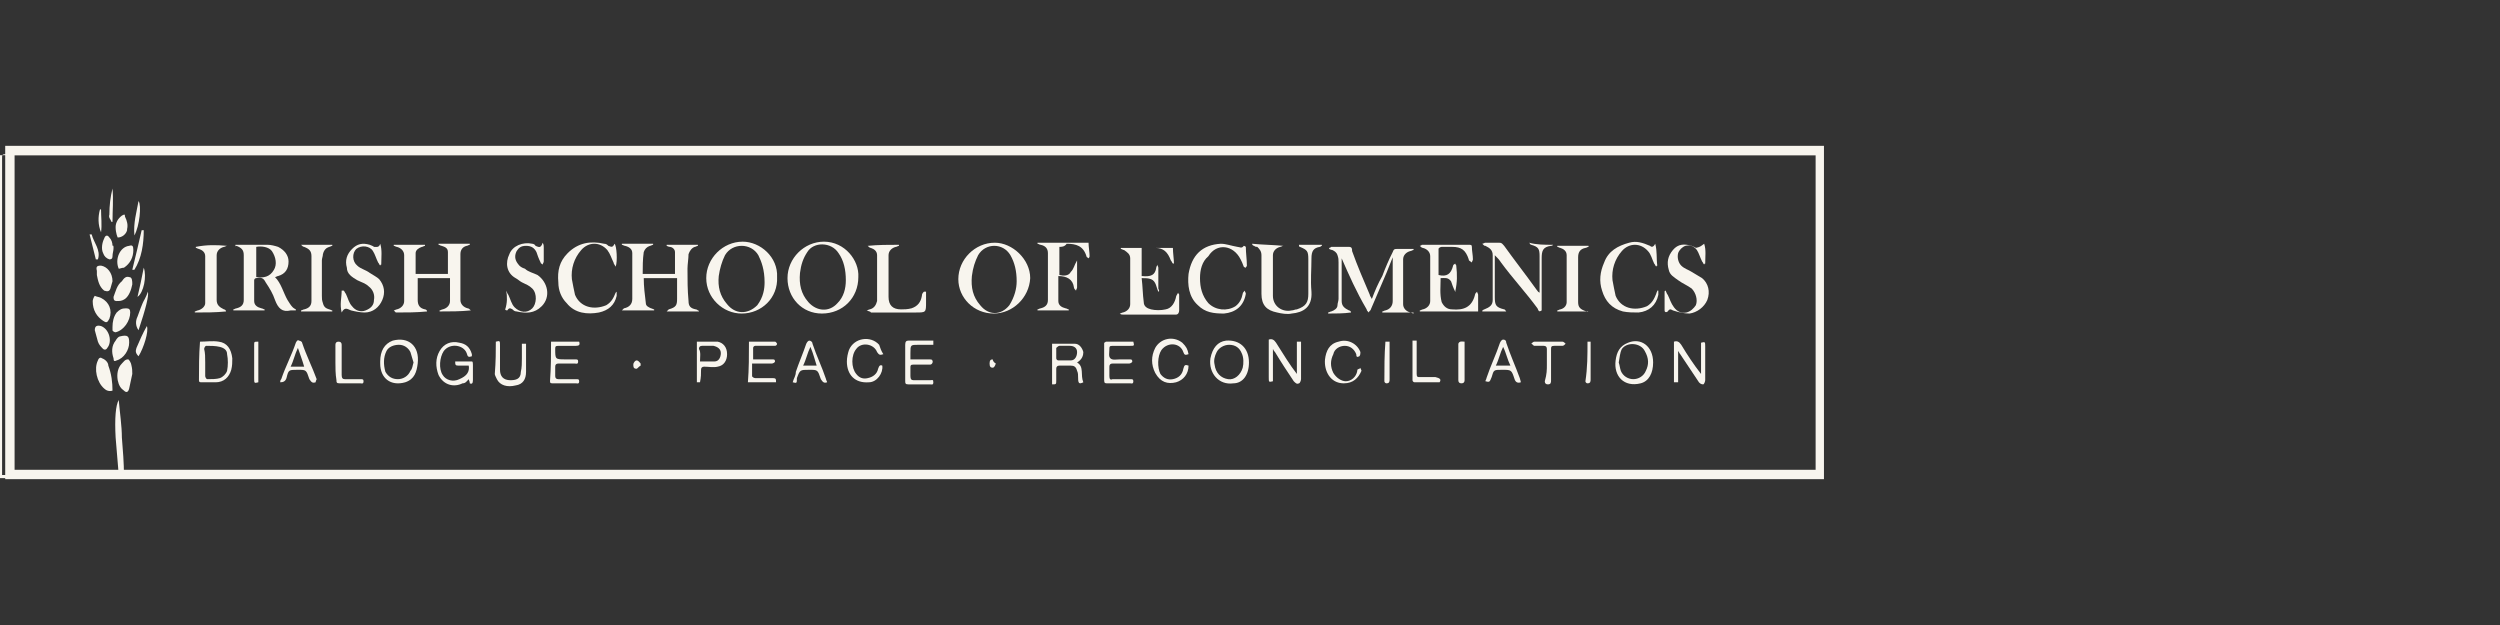 <?xml version="1.0" encoding="utf-8"?>
<!-- Generator: Adobe Illustrator 19.2.1, SVG Export Plug-In . SVG Version: 6.00 Build 0)  -->
<svg version="1.1" id="Layer_1" xmlns="http://www.w3.org/2000/svg" xmlns:xlink="http://www.w3.org/1999/xlink" x="0px" y="0px"
	 viewBox="0 0 240 60" style="enable-background:new 0 0 240 60;" xml:space="preserve">
<rect x="0" y="0" width="240" height="60" fill="#333333" stroke="none"/>
<style type="text/css">
	.st0{fill:#F8F5EE;}
</style>
<g>
	<g>
		<g>
			<path class="st0" d="M0,45.9c0-10.3,0-20.7,0-31c58.2,0,116.5,0,174.7,0c0,10.3,0,20.7,0,31C116.5,45.9,58.2,45.9,0,45.9z
				 M11.9,45.6c54.2,0,108.4,0,162.6,0c0-0.1,0-0.2,0-0.4c0-10,0-20.1,0-30c0-0.3-0.1-0.4-0.3-0.4c-0.1,0-0.1,0-0.2,0
				c-57.6,0-115.3,0-172.9,0c-0.2,0-0.4,0-0.6,0c-0.3,0-0.3,0.1-0.3,0.4c0,10,0,20,0,30c0,0.1,0,0.3,0,0.4c3.8,0,7.5,0,11.2,0
				c-0.1-1.2-0.2-2.4-0.3-3.6c-0.1-1.8,0-3.1,0.3-3.6c0.1,1.2,0.3,2.5,0.3,3.6C11.8,43.2,11.9,44.5,11.9,45.6z"/>
		</g>
		<g>
			<path class="st0" d="M128.8,24.8c0,1.3,0,2.8,0,4.1c0,0.5,0.3,0.7,0.7,0.9c0.1,0,0.2,0.1,0.2,0.2c-0.7,0.1-1.5,0.1-2.2,0.1v-0.1
				c0.1,0,0.2-0.1,0.3-0.1c0.3-0.1,0.6-0.3,0.6-0.6c0-0.2,0.1-0.4,0.1-0.6c0-1.2,0-2.3,0-3.5c0-0.3,0-0.4-0.1-0.7
				c-0.1-0.3-0.3-0.4-0.5-0.5c-0.1,0-0.3-0.1-0.3-0.1v-0.1c0.1,0,0.2-0.1,0.2-0.1c0.5,0,1.1,0,1.7,0c0.3,0,0.3,0.2,0.3,0.4
				c0.5,1.4,1.1,2.8,1.7,4.2c0,0.1,0.1,0.2,0.2,0.4c0.3-0.8,0.6-1.5,1-2.2c0.3-0.8,0.6-1.5,1-2.3c0.1-0.3,0.2-0.3,0.4-0.3
				c0.4,0,0.9,0,1.3,0c0.1,0,0.2,0,0.3,0v0.1c-0.1,0-0.2,0.1-0.3,0.1c-0.4,0.1-0.7,0.4-0.7,0.8c0,1.4,0,2.9,0,4.3
				c0,0.4,0.3,0.7,0.7,0.8c0.1,0,0.2,0.1,0.3,0.1V30c-1,0-2,0-3,0v-0.1c0.1,0,0.2-0.1,0.3-0.1c0.4-0.1,0.7-0.4,0.7-0.9
				c0-1.4,0-2.8,0-4.2c-0.2,0.5-0.4,1-0.6,1.5c-0.5,1.2-1,2.3-1.5,3.5c0,0.1-0.2,0.2-0.2,0.3c-0.1-0.1-0.2-0.2-0.2-0.3
				C130.2,28,129.5,26.4,128.8,24.8L128.8,24.8z"/>
		</g>
		<g>
			<path class="st0" d="M37.8,29.8c0.1,0,0.2-0.1,0.3-0.1c0.4-0.1,0.7-0.4,0.7-0.8c0-1.5,0-2.9,0-4.4c0-0.4-0.3-0.7-0.7-0.8
				c-0.1,0-0.2-0.1-0.3-0.1v-0.1c1,0,2,0,3,0v0.1c-0.1,0-0.2,0.1-0.3,0.1c-0.3,0.1-0.6,0.3-0.6,0.6c0,0.7,0,1.3,0,2c1,0,2,0,3.1,0
				c0-0.7,0-1.4,0-2.1c0-0.4-0.3-0.5-0.6-0.6c-0.1,0-0.2-0.1-0.3-0.1v-0.1c1,0,2,0,3,0v0.1c-0.1,0-0.2,0.1-0.3,0.1
				c-0.4,0.1-0.6,0.4-0.6,0.8c0,1.5,0,2.9,0,4.4c0,0.4,0.3,0.7,0.7,0.8c0.1,0,0.2,0.1,0.3,0.2c-1,0.1-2,0.1-3,0.1v-0.1
				c0.1,0,0.2-0.1,0.3-0.1c0.4-0.1,0.7-0.4,0.7-0.8c0-0.7,0-1.4,0-2.2c-1,0-2,0-3.1,0c0,0.1,0,0.2,0,0.3c0,0.6,0,1.2,0,1.8
				c0,0.5,0.2,0.8,0.7,0.9c0.1,0,0.2,0.1,0.2,0.2c-1,0.1-2,0.1-3,0.1C37.9,29.9,37.8,29.8,37.8,29.8z"/>
		</g>
		<g>
			<path class="st0" d="M67.1,29.9c-1,0-2,0-3.1,0c0.1-0.1,0.2-0.2,0.2-0.2c0.7-0.2,0.8-0.4,0.8-1c0-0.6,0-1.3,0-2c-1,0-2.1,0-3.2,0
				c0,0.8,0.1,1.6,0.2,2.4c0,0.3,0.3,0.4,0.5,0.5c0.1,0,0.2,0.1,0.3,0.1v0.1c-1,0-2,0-3.1,0c0.1-0.1,0.2-0.2,0.2-0.2
				c0.5-0.1,0.8-0.4,0.8-0.9c0-1.5,0-2.9,0-4.4c0-0.4-0.3-0.6-0.7-0.7c-0.1,0-0.2-0.1-0.3-0.1v-0.1c1,0,2,0,3,0v0.1
				c-0.1,0-0.2,0.1-0.3,0.1c-0.3,0.1-0.5,0.3-0.6,0.6c-0.1,0.7-0.1,1.4-0.1,2.1c1.1,0,2.1,0,3.1,0c0-0.7,0-1.4,0-2.1
				c0-0.3-0.3-0.5-0.5-0.5c-0.1,0-0.3-0.1-0.3-0.1v-0.1c1,0,2,0,3,0v0.1c-0.1,0-0.2,0.1-0.3,0.1c-0.3,0.1-0.5,0.4-0.6,0.7
				c0,0.4-0.1,1-0.1,1.4c0,1.1,0,2,0.1,3.1c0,0.5,0.2,0.7,0.7,0.8c0.1,0,0.2,0.1,0.2,0.1C67.1,29.8,67.1,29.9,67.1,29.9z"/>
		</g>
		<g>
			<path class="st0" d="M22.6,23.5c0.1,0,0.2,0,0.3,0c1,0,1.9,0,2.8,0c0.3,0,0.7,0.1,1,0.2c0.6,0.3,1,0.8,1,1.4c0,0.7-0.3,1.2-1,1.4
				c-0.1,0-0.2,0.1-0.3,0.1c0.6,0.6,0.8,1.5,1.2,2.2c0.2,0.3,0.3,0.5,0.5,0.7c0.1,0.1,0.3,0.2,0.3,0.2v0.1c-0.2,0-0.3,0-0.5,0
				c-0.8,0.2-1.2-0.2-1.5-1c-0.2-0.6-0.5-1.1-0.9-1.7c-0.2-0.4-0.4-0.5-0.9-0.4c-0.1,0-0.2,0.1-0.2,0.2c0,0.6,0,1.3,0,2
				c0,0.4,0.3,0.6,0.7,0.7c0.1,0,0.2,0.1,0.3,0.1v0.1c-1,0-2,0-3,0v-0.1c0.1,0,0.2-0.1,0.3-0.1c0.4-0.1,0.7-0.3,0.7-0.8
				c0-1.4,0-2.9,0-4.3c0-0.5-0.2-0.7-0.7-0.9C22.6,23.7,22.6,23.6,22.6,23.5C22.6,23.6,22.6,23.5,22.6,23.5z M24.6,26.6
				c0.7,0.1,1.3,0,1.7-0.7c0.3-0.5,0.2-1.2-0.2-1.8c-0.3-0.4-1-0.5-1.5-0.4c0,0.9,0,1.8,0,2.7C24.6,26.5,24.6,26.5,24.6,26.6z"/>
		</g>
		<g>
			<path class="st0" d="M78.9,30.1c-1.9,0-3.3-1.5-3.3-3.4c0-1.9,1.6-3.5,3.5-3.5c2,0,3.4,1.8,3.3,3.4
				C82.4,28.6,80.9,30.1,78.9,30.1z M81.2,26.9c0-1-0.2-1.9-0.7-2.6c-0.7-1.1-2.4-1.1-3-0.1c-0.4,0.6-0.6,1.2-0.7,2
				c-0.1,1.1,0.1,2,0.8,2.8c0.8,0.9,2,1,2.8,0.1C81,28.5,81.2,27.7,81.2,26.9z"/>
		</g>
		<g>
			<path class="st0" d="M71.2,30.1c-1.8,0-3.4-1.5-3.4-3.4c0-1.9,1.6-3.5,3.5-3.5c1.7,0,3.4,1.5,3.3,3.4
				C74.7,28.6,73.1,30.1,71.2,30.1z M73.4,27.1c0-1.2-0.3-2-0.6-2.6c-0.7-1.2-2.5-1.2-3.2,0c-0.3,0.6-0.5,1.3-0.6,2
				c-0.1,1,0.1,1.9,0.8,2.7c0.8,1,2,1,2.9,0.1C73.3,28.5,73.4,27.7,73.4,27.1z"/>
		</g>
		<g>
			<path class="st0" d="M95.4,30.1c-1.9,0-3.4-1.5-3.4-3.3c0-1.9,1.6-3.5,3.5-3.5c1.7,0,3.4,1.6,3.4,3.4
				C98.8,28.6,97.2,30.1,95.4,30.1z M97.6,27c0-1-0.2-1.8-0.6-2.5c-0.7-1.2-2.4-1.2-3.1,0c-0.3,0.6-0.5,1.2-0.6,2
				c-0.1,1.1,0.1,2,0.8,2.8c0.8,1,2,1,2.8,0C97.4,28.5,97.6,27.7,97.6,27z"/>
		</g>
		<g>
			<path class="st0" d="M111.2,28c-0.2-0.4-0.2-1-0.7-1.2c-0.3-0.1-0.5-0.1-0.9-0.1c0.1,0.8,0.1,1.6,0.2,2.3c0,0.4,0.3,0.6,0.7,0.7
				c0.4,0.1,1,0.1,1.4,0c0.6-0.1,0.9-0.7,1-1.2c0-0.1,0.1-0.2,0.2-0.4c0,0.1,0.1,0.1,0.1,0.2c0,0.5,0,1,0,1.5c0,0.2-0.1,0.4-0.3,0.4
				c-1.7,0-3.4,0-5.1,0c-0.1,0-0.2,0-0.3-0.1c0.1,0,0.2-0.1,0.3-0.1c0.4-0.1,0.7-0.4,0.7-0.8c0-1.5,0-3,0-4.4c0-0.4-0.3-0.6-0.6-0.8
				c-0.1,0-0.2-0.1-0.3-0.1v-0.1c1.7,0,3.3,0,5,0c0,0.5,0.1,1.1,0.1,1.5h-0.1c-0.1-0.1-0.1-0.2-0.2-0.3c-0.3-0.8-0.7-1.2-1.5-1.2
				c-0.4,0-0.9,0-1.3,0c0,0.9,0,1.8,0,2.7c0.9,0.1,1.3-0.1,1.4-0.8c0-0.1,0.1-0.2,0.1-0.3c0,0.1,0.1,0.2,0.1,0.3c0,0.7,0,1.3,0,2
				C111.3,27.9,111.3,28,111.2,28C111.2,27.9,111.2,27.9,111.2,28z"/>
		</g>
		<g>
			<path class="st0" d="M139.7,28c-0.2-0.4-0.3-0.7-0.4-1c-0.3-0.4-0.6-0.3-1-0.3c0,0.8-0.1,1.5,0.1,2.3c0.2,0.4,0.5,0.7,1,0.7
				c1.1,0.1,1.9-0.2,2.2-1.4c0-0.1,0.1-0.2,0.2-0.3c0,0.1,0.1,0.2,0.1,0.3c0,0.5,0,1.1,0,1.6c-1.9,0-3.8,0-5.6,0v-0.1
				c0.1,0,0.2-0.1,0.3-0.1c0.4-0.1,0.7-0.4,0.7-0.8c0-1.4,0-2.9,0-4.3c0-0.4-0.3-0.7-0.7-0.8c-0.1,0-0.2-0.1-0.3-0.2
				c0.1,0,0.2-0.1,0.2-0.1c1.5,0,3.1,0,4.5,0c0.2,0,0.3,0,0.3,0.2c0,0.4,0.1,0.8,0.1,1.2c0,0.1-0.1,0.2-0.1,0.3
				C141,25,141,25,141,24.9c-0.3-0.9-0.7-1.2-1.6-1.2c-0.3,0-0.6,0-1,0c-0.1,0-0.3,0.1-0.3,0.2c0,0.8,0,1.7,0,2.5
				c0.8,0.2,1.2-0.1,1.4-0.9c0-0.1,0.1-0.1,0.2-0.2c0,0.1,0.1,0.1,0.1,0.2C139.9,26.4,139.9,27.1,139.7,28
				C139.8,27.9,139.7,27.9,139.7,28z"/>
		</g>
		<g>
			<path class="st0" d="M149.1,23.5c-0.1,0.1-0.1,0.1-0.2,0.1c-0.8,0.1-0.9,0.5-0.9,1.2c0,1.5,0,3.1,0,4.6c0,0.1,0,0.3,0,0.4
				c-0.3,0.2-0.3,0-0.4-0.2c-1.1-1.5-2.4-2.9-3.5-4.4c-0.2-0.3-0.3-0.4-0.6-0.7c0,0.6,0,1.1,0,1.6c0,0.8,0,1.6,0,2.4s0.1,1,0.9,1.2
				c0.1,0,0.1,0.1,0.2,0.2c-0.8,0-1.6,0-2.3,0c0,0,0,0,0-0.1c0.1,0,0.1-0.1,0.2-0.1c0.5-0.2,0.8-0.4,0.8-0.9c0-1.4,0-2.8,0-4.3
				c0-0.5-0.3-0.7-0.7-0.9c-0.1,0-0.1,0-0.2-0.1c0,0,0,0-0.1-0.1c0.1,0,0.2-0.1,0.3-0.1c0.4,0,0.9,0,1.3,0c0.3,0,0.3,0.1,0.5,0.3
				c1,1.4,2.1,2.8,3.1,4.2c0.1,0.1,0.1,0.2,0.3,0.3c0-0.4,0-0.8,0-1.2c0-0.8,0-1.5,0-2.3c0-0.7-0.1-0.9-0.8-1.1
				c-0.1,0-0.1-0.1-0.2-0.2C147.5,23.5,148.3,23.5,149.1,23.5z"/>
		</g>
		<g>
			<path class="st0" d="M101.7,23.7c0,0.9,0,1.8,0,2.7c0.4,0.1,0.9,0.1,1.1-0.3c0.3-0.3,0.3-0.6,0.6-1.1c0,0.2,0,0.3,0,0.4
				c0,0.7,0,1.5,0,2.2c0,0.1-0.1,0.2-0.1,0.3c-0.1-0.1-0.2-0.2-0.2-0.3c-0.1-0.8-0.7-1.1-1.5-1.1c0,0.8,0,1.6,0,2.4
				c0,0.4,0.3,0.6,0.7,0.7c0.1,0,0.2,0.1,0.3,0.1v0.1c-1,0-2,0-3,0v-0.1c0.1,0,0.2-0.1,0.3-0.1c0.4-0.1,0.7-0.3,0.7-0.8
				c0-0.9,0-1.8,0-2.8c0-0.5,0-1.2,0-1.7c0-0.4-0.2-0.7-0.7-0.8c-0.1,0-0.2-0.1-0.3-0.1v-0.1c1.6,0,3.2,0,4.9,0
				c0,0.4,0.1,0.9,0.1,1.3c0,0.1-0.1,0.2-0.1,0.2c-0.1-0.1-0.2-0.1-0.2-0.2c-0.3-1-1-1.2-1.9-1.2C102.2,23.7,101.9,23.7,101.7,23.7z
				"/>
		</g>
		<g>
			<path class="st0" d="M48.6,27.9c0.1,0.2,0.1,0.3,0.2,0.4c0.2,0.4,0.3,0.9,0.6,1.2c0.5,0.5,1.2,0.6,1.7,0.1c0.4-0.4,0.5-1.4,0-1.9
				c-0.3-0.3-0.6-0.4-1-0.6c-0.2-0.1-0.4-0.3-0.6-0.4c-0.9-0.5-1-1.5-0.6-2.3c0.3-0.8,1.3-1.2,2.2-1c0.1,0,0.3,0.1,0.3,0.2
				c0.3,0.1,0.5,0.3,0.7-0.3c0.1,0.2,0.1,0.3,0.1,0.4c0,0.4,0,1,0,1.4c0,0.1-0.1,0.2-0.1,0.3c-0.1-0.1-0.2-0.1-0.2-0.2
				c-0.2-0.4-0.3-0.7-0.4-1c-0.2-0.4-0.5-0.6-1-0.6s-0.7,0.2-0.9,0.5c-0.2,0.4-0.2,0.8,0.1,1.2c0.2,0.3,0.4,0.4,0.7,0.5
				c0.3,0.3,0.8,0.4,1.2,0.6c1,0.7,1.3,2.1,0.4,3c-0.7,0.7-1.5,0.7-2.4,0.5c-0.2,0-0.3-0.1-0.4-0.2c-0.2-0.1-0.3-0.2-0.5,0.1
				c0,0-0.2,0-0.2-0.1C48.7,29.1,48.7,28.5,48.6,27.9C48.5,28,48.5,28,48.6,27.9z"/>
		</g>
		<g>
			<path class="st0" d="M163.6,23.4c0.2,0.6,0.1,1.2,0.1,1.9c0,0-0.1,0-0.1,0.1c-0.1-0.1-0.1-0.2-0.2-0.3c-0.2-0.4-0.3-0.8-0.5-1.1
				c-0.3-0.4-0.7-0.5-1.1-0.4c-0.3,0.1-0.6,0.4-0.7,0.7c-0.1,0.4,0,0.9,0.3,1.2c0.3,0.3,0.7,0.4,1,0.6c0.3,0.2,0.7,0.4,1,0.6
				c0.6,0.5,0.8,1.3,0.5,2.1c-0.3,0.7-1,1.2-1.7,1.3c-0.5,0-1-0.1-1.6-0.3c-0.2-0.1-0.3-0.2-0.5,0.1c-0.1,0.1-0.3,0.1-0.3-0.1
				c0-0.6,0-1.2,0-1.8c0,0,0-0.1,0.1-0.1c0.1,0.2,0.1,0.3,0.2,0.4c0.2,0.4,0.3,0.8,0.6,1.2c0.3,0.4,0.7,0.6,1.2,0.5
				c0.4-0.1,0.7-0.4,0.9-0.7c0.2-0.5,0-1.2-0.4-1.6c-0.4-0.3-0.9-0.5-1.3-0.8c-0.4-0.3-0.8-0.5-0.9-1c-0.2-0.7-0.1-1.3,0.4-1.9
				s1.1-0.6,1.8-0.4c0.2,0.1,0.3,0.1,0.4,0.2C163.2,23.7,163.2,23.7,163.6,23.4z"/>
		</g>
		<g>
			<path class="st0" d="M123.2,23.6c-0.1,0-0.2,0.1-0.3,0.1c-0.4,0.1-0.7,0.4-0.7,0.8c0,1.3,0,2.6,0,3.9c0,1,0.9,1.6,1.8,1.4
				c0.2,0,0.3-0.1,0.5-0.1c0.9-0.3,1.1-0.7,1.1-1.5c0-1.1,0-2.2,0-3.3c0-0.8-0.1-0.9-0.8-1.2c-0.1,0-0.1-0.1-0.1-0.2
				c0.7,0,1.5,0,2.2,0c0,0,0,0,0,0.1c-0.1,0-0.1,0.1-0.2,0.1c-0.6,0.1-0.8,0.4-0.8,1.1c0,1.1-0.1,2.1,0,3.2c0.1,1.5-0.8,2-1.9,2.1
				c-0.4,0.1-1,0-1.4-0.1c-1-0.2-1.5-0.7-1.5-1.8c0-1.2,0-2.5,0-3.7c0-0.4-0.2-0.6-0.4-0.8c-0.1,0-0.2,0-0.3-0.1
				c-0.1,0-0.2-0.1-0.2-0.2C121.2,23.5,122.1,23.5,123.2,23.6C123.2,23.5,123.2,23.6,123.2,23.6z"/>
		</g>
		<g>
			<path class="st0" d="M36.5,23.4c0.2,0.6,0.1,1.3,0.1,2c0,0-0.1,0-0.1,0.1c-0.1-0.1-0.1-0.2-0.2-0.3c-0.2-0.4-0.3-0.8-0.5-1.1
				c-0.3-0.5-1.1-0.6-1.6-0.2c-0.4,0.4-0.4,1.2,0.1,1.6c0.3,0.3,0.8,0.4,1.2,0.7c0.3,0.2,0.7,0.4,0.9,0.6c0.5,0.6,0.6,1.3,0.3,2
				c-0.3,0.7-0.9,1.2-1.7,1.2c-0.4,0-0.9-0.1-1.3-0.2c-0.3-0.1-0.6-0.4-0.9,0.2c-0.2-0.8,0-1.4,0-2.1H33c0.1,0.1,0.1,0.2,0.2,0.3
				c0.2,0.4,0.3,0.9,0.6,1.2c0.3,0.4,0.8,0.6,1.3,0.4c0.5-0.2,0.8-0.5,0.8-1c0.1-0.5-0.1-1-0.5-1.3c-0.3-0.3-0.7-0.4-1.1-0.6
				c-0.5-0.3-1-0.6-1-1.2c-0.2-0.7,0-1.3,0.5-1.8s1-0.6,1.7-0.4c0.2,0.1,0.3,0.1,0.4,0.2C36.1,23.7,36.4,23.8,36.5,23.4z"/>
		</g>
		<g>
			<path class="st0" d="M115.2,26.7c0,0.9,0.2,1.7,0.8,2.4c0.7,0.7,1.8,0.8,2.6,0.3c0.4-0.3,0.6-0.7,0.7-1.2c0-0.1,0.1-0.2,0.2-0.3
				c0,0.1,0.1,0.2,0.1,0.3c-0.2,1.2-1,1.8-2.1,1.9c-1,0-1.8-0.1-2.5-0.8c-0.9-0.8-1-2-0.9-3c0.3-1.8,1.3-2.8,3.1-2.9
				c0.5,0,1,0.2,1.6,0.3c0.2,0,0.4,0.2,0.6-0.1c0.1,0,0.2,0.1,0.2,0.1c0,0.6,0.1,1.2,0.1,1.8c0,0.1-0.1,0.1-0.1,0.2
				c-0.1,0-0.2-0.1-0.2-0.1c-0.1-0.3-0.2-0.5-0.3-0.7c-0.7-1.4-2.3-1.6-3.1-0.3C115.4,25.1,115.2,25.9,115.2,26.7z"/>
		</g>
		<g>
			<path class="st0" d="M59.2,28c0,0.2,0,0.3,0,0.4c-0.2,0.9-0.8,1.4-1.7,1.6c-1.1,0.2-2.3,0.1-3.1-0.9c-0.5-0.5-0.8-1.2-0.8-2
				c-0.1-1.1,0.1-2,0.9-2.8c1-1,2.2-1.2,3.5-0.9c0.2,0,0.3,0.1,0.4,0.2c0.3,0.1,0.4,0.2,0.6-0.2c0.2,0.2,0.3,1.7,0.1,2.2
				c-0.1-0.2-0.2-0.3-0.2-0.4c-0.2-0.4-0.3-0.8-0.6-1.2c-0.7-0.8-1.8-0.8-2.5,0c-0.7,0.8-1,1.8-0.9,2.8c0.1,0.5,0.2,1.1,0.3,1.5
				c0.5,1.2,1.8,1.5,3,1c0.5-0.3,0.7-0.7,0.9-1.2C59.1,28.1,59.2,28,59.2,28C59.1,28,59.2,28,59.2,28z"/>
		</g>
		<g>
			<path class="st0" d="M158.9,23.4c0.2,0.7,0.1,1.4,0.2,2.1c0,0-0.1,0-0.1,0.1c-0.1-0.1-0.1-0.2-0.2-0.3c-0.2-0.4-0.3-0.9-0.6-1.2
				c-0.7-0.8-1.8-0.8-2.5,0c-0.7,0.8-1,1.8-0.9,2.8c0.1,0.5,0.2,1.1,0.3,1.5c0.5,1.2,1.8,1.5,3,1c0.5-0.3,0.7-0.7,0.9-1.2
				c0-0.1,0.1-0.2,0.1-0.3h0.1c0,0.2,0,0.3,0,0.4c-0.2,1-0.9,1.6-1.9,1.7c-0.5,0-1,0-1.5-0.1c-1.1-0.3-1.7-1-2-2
				c-0.3-0.9-0.2-1.8,0.2-2.7c0.4-1.1,1.3-1.6,2.4-1.9c0.7-0.2,1.3,0,2,0.3C158.5,23.7,158.7,23.8,158.9,23.4z"/>
		</g>
		<g>
			<path class="st0" d="M83.2,29.8c0.1,0,0.2-0.1,0.3-0.1c0.4-0.1,0.6-0.4,0.7-0.8c0-1.5,0-3,0-4.4c0-0.4-0.3-0.6-0.6-0.7
				c-0.1,0-0.2-0.1-0.3-0.2c1-0.1,2-0.1,3-0.1v0.1c-0.1,0-0.2,0.1-0.3,0.1c-0.4,0.1-0.7,0.4-0.7,0.8c0,1.3,0,2.7,0,4
				c0,0.8,0.4,1.2,1.2,1.2c0.3,0,0.6,0,1-0.1c0.6-0.2,0.9-0.6,1-1.2c0-0.2,0.1-0.3,0.2-0.4c0.1,0,0.1,0,0.2,0c0,0.4,0,0.6,0,1
				c0,1,0,1-1,1c-1.4,0-2.8,0-4.3,0C83.6,29.9,83.4,29.9,83.2,29.8C83.2,29.9,83.2,29.8,83.2,29.8z"/>
		</g>
		<g>
			<path class="st0" d="M21.8,23.6c-0.1,0-0.2,0.1-0.3,0.1c-0.4,0.1-0.7,0.4-0.7,0.8c0,1.4,0,2.9,0,4.3c0,0.5,0.3,0.7,0.7,0.9
				c0.1,0,0.2,0.1,0.2,0.2c-1,0.1-2,0.1-3,0.1v-0.1c0.1,0,0.2-0.1,0.3-0.1c0.4-0.1,0.7-0.4,0.7-0.7c0-1.5,0-3,0-4.5
				c0-0.4-0.3-0.6-0.6-0.7c-0.1,0-0.2-0.1-0.3-0.1v-0.1C19.8,23.5,20.7,23.5,21.8,23.6C21.8,23.5,21.8,23.6,21.8,23.6z"/>
		</g>
		<g>
			<path class="st0" d="M152.5,29.9c-1,0-2,0-3,0v-0.1c0.1,0,0.2-0.1,0.3-0.1c0.4-0.1,0.6-0.4,0.6-0.7c0-1.5,0-3,0-4.5
				c0-0.4-0.3-0.6-0.6-0.7c-0.1,0-0.2-0.1-0.3-0.1v-0.1c1,0,2,0,3,0v0.1c-0.1,0-0.2,0.1-0.3,0.1c-0.5,0.1-0.7,0.4-0.7,0.9
				c0,1.4,0,2.8,0,4.3c0,0.5,0.2,0.7,0.8,0.9C152.4,29.8,152.4,29.9,152.5,29.9C152.6,29.8,152.5,29.9,152.5,29.9z"/>
		</g>
		<g>
			<path class="st0" d="M28.9,23.5c1,0,2,0,3,0v0.1c-0.1,0-0.2,0.1-0.3,0.1c-0.3,0.1-0.5,0.3-0.6,0.7c0,0.2-0.1,0.4-0.1,0.6
				c0,1.2,0,2.3,0,3.4c0,0.3,0,0.4,0.1,0.7c0.1,0.4,0.3,0.5,0.6,0.6c0.1,0,0.2,0.1,0.3,0.1v0.1c-1,0-2,0-3,0v-0.1
				c0.1,0,0.2-0.1,0.3-0.1c0.4-0.1,0.7-0.3,0.7-0.8c0-1.4,0-2.9,0-4.3c0-0.5-0.2-0.7-0.7-0.9C29.1,23.7,29,23.6,28.9,23.5
				C28.9,23.6,28.9,23.5,28.9,23.5z"/>
		</g>
		<g>
			<path class="st0" d="M124.5,35.9c0-1,0-2,0-3.1c0.2,0,0.3,0,0.4,0c0,0.1,0,0.3,0,0.4c0,1.1,0,2.1,0,3.2c0,0.1-0.1,0.4-0.2,0.4
				c-0.2,0.1-0.3,0-0.5-0.2c-0.6-0.9-1.2-1.8-1.8-2.8c-0.1-0.1-0.1-0.1-0.2-0.3c0,1.1,0,2.1,0,3.1c-0.4,0.1-0.4,0.1-0.4-0.4
				c0-1.1,0-2.1,0-3.2c0-0.1,0-0.2,0-0.4c0.3-0.1,0.5,0,0.7,0.3C123.2,34,123.8,35,124.5,35.9L124.5,35.9z"/>
		</g>
		<g>
			<path class="st0" d="M161.1,36.7c-0.2,0-0.3,0-0.4,0c0-1.3,0-2.6,0-3.9c0.3-0.1,0.5,0,0.7,0.3c0.6,1,1.2,1.9,1.9,2.8c0-1,0-2,0-3
				c0.4-0.1,0.4-0.1,0.4,0.4c0,1.1,0,2.1,0,3.2c0,0.1-0.1,0.4-0.2,0.4c-0.2,0-0.3-0.1-0.4-0.2c-0.6-0.9-1.2-1.8-1.8-2.7
				c-0.1-0.1-0.1-0.2-0.2-0.3C161.1,34.7,161.1,35.7,161.1,36.7z"/>
		</g>
		<g>
			<path class="st0" d="M45,35.1c-0.3,0-0.6,0-1,0c-0.3,0-0.3-0.1-0.3-0.4c0.5,0,1,0,1.6,0c0.1,0,0.1,0.2,0.1,0.3c0,0.5,0,1.1,0,1.5
				c0,0.3-0.1,0.4-0.3,0.3c0-0.2-0.1-0.3-0.1-0.4c-0.2,0.2-0.3,0.4-0.6,0.4c-0.8,0.4-1.8,0.2-2.3-0.8c-0.3-0.8-0.3-1.6,0.1-2.3
				c0.4-0.7,1.1-1,1.9-0.8c0.6,0.1,1,0.4,1.2,1.1c0,0.1,0,0.1,0,0.2c-0.3,0.1-0.4,0.1-0.5-0.3c-0.3-0.8-1.6-1-2.2-0.2
				c-0.4,0.6-0.5,1.7-0.1,2.3c0.3,0.5,1,0.7,1.6,0.4C44.8,36.1,45.1,35.7,45,35.1z"/>
		</g>
		<g>
			<path class="st0" d="M103.4,34.8c0.7,0.4,0.3,1.2,0.6,1.9c-0.4,0.2-0.5,0.1-0.5-0.4c0-0.3,0-0.5-0.1-0.7
				c-0.1-0.4-0.3-0.5-0.6-0.5c-0.3,0-0.7,0-1.1,0c-0.2,0-0.3,0.1-0.3,0.3c0,0.4,0,0.7,0,1.1s0,0.4-0.4,0.4c0-1.3,0-2.6,0-3.9
				c0.7,0,1.5,0,2.2,0c0.4,0,0.7,0.4,0.8,0.8C104,34.1,103.9,34.5,103.4,34.8z M102.3,33.2c-0.2,0-0.4,0-0.6,0
				c-0.1,0-0.3,0.2-0.3,0.2c0,0.4,0,0.6,0,1c0,0.1,0.1,0.2,0.2,0.2c0.4,0,0.9,0,1.2,0c0.4,0,0.6-0.4,0.6-0.8c0-0.4-0.3-0.6-0.7-0.6
				C102.6,33.2,102.5,33.2,102.3,33.2z"/>
		</g>
		<g>
			<path class="st0" d="M19.2,32.8c0.6,0,1.2-0.1,1.8,0c0.8,0.1,1.2,0.7,1.3,1.6c0,0.4,0,0.7-0.1,1.1c-0.2,0.7-0.7,1.2-1.5,1.2
				c-0.4,0-0.9,0-1.3,0c-0.2,0-0.3,0-0.3-0.2C19.1,35.3,19.1,34.1,19.2,32.8C19.1,32.8,19.1,32.8,19.2,32.8z M19.7,34.8
				c0,0.4,0,0.9,0,1.3c0,0.1,0.1,0.3,0.2,0.3c0.4,0,0.9,0,1.2-0.1s0.6-0.4,0.7-0.7c0.1-0.5,0.1-1.1,0-1.6c0-0.4-0.3-0.6-0.7-0.7
				c-0.4-0.1-0.9-0.1-1.3-0.1c-0.1,0-0.2,0.2-0.2,0.3C19.7,33.9,19.7,34.3,19.7,34.8z"/>
		</g>
		<g>
			<path class="st0" d="M119.9,34.8c0,1.2-0.6,2-1.5,2c-1.4,0.2-2.4-1-2.2-2.4c0.2-1,0.7-1.6,1.5-1.7
				C119,32.6,119.9,33.4,119.9,34.8z M118,33.1c-0.5,0-1,0.3-1.2,0.7c-0.2,0.4-0.3,0.8-0.2,1.2c0.1,0.8,0.6,1.3,1.3,1.4
				c0.6,0.1,1.2-0.4,1.4-1.1c0.1-0.4,0.1-1-0.1-1.4C119,33.4,118.6,33.1,118,33.1z"/>
		</g>
		<g>
			<path class="st0" d="M36.5,34.7c0-1,0.4-1.7,1.2-2c1.5-0.4,2.6,0.5,2.4,2.2c-0.1,0.8-0.3,1.5-1.2,1.8c-1.4,0.4-2.4-0.4-2.4-1.8
				C36.5,34.9,36.5,34.8,36.5,34.7z M39.7,34.8c-0.1-0.4-0.2-0.6-0.3-1c-0.2-0.4-0.6-0.7-1.1-0.7c-0.5,0-1,0.2-1.2,0.6
				c-0.3,0.6-0.3,1.3-0.1,2c0.3,0.5,0.7,0.7,1.2,0.7c0.5,0,1-0.3,1.2-0.8C39.6,35.4,39.6,35.1,39.7,34.8z"/>
		</g>
		<g>
			<path class="st0" d="M158.7,34.8c0,1-0.4,1.8-1.2,2c-1.6,0.4-2.6-0.7-2.4-2.2c0.1-0.8,0.4-1.4,1.2-1.7
				C157.5,32.4,158.7,33.2,158.7,34.8z M155.4,34.8c0.1,0.3,0.1,0.5,0.2,0.8c0.2,0.5,0.7,0.8,1.2,0.8c0.5,0,1-0.3,1.2-0.8
				c0.3-0.6,0.3-1.2-0.1-1.9c-0.4-0.8-1.7-0.9-2.2-0.2C155.5,33.9,155.5,34.3,155.4,34.8z"/>
		</g>
		<g>
			<path class="st0" d="M52.9,32.8c1,0,1.8,0,2.7,0c0.1,0.3,0,0.4-0.3,0.4c-0.5,0-1.1,0-1.7,0c-0.3,0-0.3,0.1-0.3,0.3c0,1,0,1,1,1
				c0.3,0,0.6,0,0.9,0c0.2,0,0.3,0,0.3,0.2c0,0.3-0.2,0.2-0.3,0.2c-0.5,0-1,0-1.6,0c-0.2,0-0.3,0.1-0.3,0.3c0,0.3,0,0.6,0,0.9
				c0,0.2,0.1,0.3,0.3,0.3c0.6,0,1.1,0,1.7,0c0.2,0,0.3,0,0.3,0.2c0,0.3-0.2,0.2-0.3,0.2c-0.7,0-1.5,0-2.2,0c-0.2,0-0.3,0-0.3-0.2
				C52.9,35.3,52.9,34.1,52.9,32.8z"/>
		</g>
		<g>
			<path class="st0" d="M106.2,32.8c0.9,0,1.7,0,2.6,0c0.1,0.4,0.1,0.4-0.3,0.4c-0.5,0-1.1,0-1.7,0c-0.3,0-0.3,0.1-0.3,0.3
				c0,0.4-0.1,0.7,0.1,0.9c0.2,0.2,0.6,0.1,0.9,0.1s0.6,0,0.9,0c0.2,0,0.3,0,0.3,0.2c0,0.1-0.2,0.2-0.3,0.2c-0.5,0-1,0-1.6,0
				c-0.2,0-0.3,0.1-0.3,0.3c0,0.3,0,0.5,0,0.9c0,0.3,0.1,0.4,0.3,0.3c0.5,0,1.1,0,1.7,0c0.2,0,0.3,0,0.3,0.2c0,0.3-0.2,0.2-0.3,0.2
				c-0.7,0-1.4,0-2.2,0c-0.2,0-0.3,0-0.3-0.3c0-1.2,0-2.4,0-3.6C106.1,32.9,106.1,32.8,106.2,32.8z"/>
		</g>
		<g>
			<path class="st0" d="M87.4,34.5c0.6,0,1.2,0,1.8,0c0.1,0,0.3,0,0.3,0.1c0.1,0.1,0,0.4-0.2,0.4c-0.5,0-1,0-1.6,0
				c-0.3,0-0.3,0.1-0.3,0.3c0,0.3,0,0.5,0,0.8s0.1,0.4,0.3,0.4c0.5,0,1,0,1.6,0c0.2,0,0.3-0.1,0.3,0.2c0,0.3-0.2,0.2-0.3,0.2
				c-0.7,0-1.4,0-2.1,0c-0.3,0-0.3-0.1-0.3-0.4c0-1.2,0-2.2,0-3.4c0-0.3,0.1-0.4,0.3-0.4c0.8,0,1.6,0,2.4,0c0,0.2,0,0.3,0,0.4
				c-0.4,0-1,0-1.4,0c-0.8,0-0.8,0-0.8,0.8C87.4,34.2,87.4,34.3,87.4,34.5z"/>
		</g>
		<g>
			<path class="st0" d="M71.9,32.8c0.9,0,1.7,0,2.5,0c0.1,0,0.2,0.2,0.2,0.2c0,0.1-0.1,0.2-0.2,0.2c-0.3,0-0.6,0-1,0
				c-0.3,0-0.6,0-0.9,0c-0.1,0-0.2,0.1-0.2,0.2c0,0.4,0,0.7,0,1.1c0.5,0,1,0,1.5,0c0.1,0,0.3,0,0.3,0c0.2,0,0.3,0,0.3,0.2
				c0,0.1-0.2,0.2-0.3,0.2c-0.5,0-1,0-1.5,0c-0.1,0-0.3,0-0.4,0c0,0.4,0,0.9,0,1.2c0,0.1,0.2,0.2,0.3,0.2c0.6,0,1.1,0,1.7,0
				c0.3,0,0.3,0.1,0.3,0.4c-0.9,0-1.7,0-2.7,0C71.9,35.4,71.9,34.2,71.9,32.8z"/>
		</g>
		<g>
			<path class="st0" d="M129,36.8c-1.3,0-1.9-1.2-1.8-2.3c0.1-0.8,0.4-1.5,1.3-1.7c0.9-0.3,1.8,0.2,2.1,1c0,0.1,0,0.3-0.1,0.4
				c-0.2,0.1-0.3,0.1-0.3-0.2c-0.2-0.5-0.6-0.8-1.1-0.8s-1,0.3-1.1,0.8c-0.3,0.6-0.3,1.2,0,1.8c0.3,0.5,0.8,0.8,1.2,0.8
				c0.5,0,1-0.4,1.1-1v-0.1c0.1-0.1,0.3-0.1,0.3-0.2c0,0.1,0.1,0.2,0.1,0.3C130.4,36.3,129.9,36.8,129,36.8z"/>
		</g>
		<g>
			<path class="st0" d="M114.1,34c-0.3,0.1-0.4,0.1-0.5-0.2c-0.3-0.9-1.5-1-2.1-0.2c-0.4,0.6-0.4,1.7-0.1,2.3
				c0.3,0.4,0.7,0.6,1.2,0.5c0.5-0.1,0.9-0.4,1-1c0.1-0.4,0.2-0.4,0.5-0.3c0,0.8-0.5,1.4-1.2,1.6c-0.8,0.2-1.5,0-2-0.9
				c-0.4-0.8-0.4-1.6,0-2.4c0.5-0.9,1.7-1.2,2.6-0.5C113.9,33.3,114,33.5,114.1,34z"/>
		</g>
		<g>
			<path class="st0" d="M84.8,34c-0.3,0.1-0.4,0.1-0.6-0.2c-0.3-0.8-1.5-1-2-0.3c-0.5,0.6-0.5,1.8,0,2.4c0.3,0.4,0.7,0.5,1.1,0.4
				c0.5-0.1,0.9-0.4,1-0.9c0.1-0.3,0.2-0.4,0.4-0.3c0.1,0.7-0.5,1.6-1.3,1.6c-1.3,0.1-2.1-0.7-2.1-2c0-0.4,0.1-0.8,0.2-1.1
				c0.5-1.2,2.1-1.4,2.9-0.5C84.5,33.4,84.6,33.7,84.8,34z"/>
		</g>
		<g>
			<path class="st0" d="M30.3,36.7c-0.3,0.1-0.4,0-0.6-0.3c-0.3-0.9-0.3-0.9-1.1-0.9c-0.9,0-0.9,0-1.1,0.8c-0.1,0.3-0.3,0.4-0.6,0.4
				c0-0.1,0-0.2,0.1-0.3c0.4-1.2,1-2.3,1.4-3.5c0.1-0.2,0.2-0.3,0.3-0.2c0.1,0,0.3,0.1,0.3,0.2c0.4,1.2,1,2.4,1.4,3.5
				C30.3,36.6,30.3,36.7,30.3,36.7z M28.6,33.4c-0.3,0.6-0.4,1.2-0.7,1.8c0.4,0,0.9,0,1.3,0C29,34.5,28.8,34,28.6,33.4z"/>
		</g>
		<g>
			<path class="st0" d="M146,36.7c-0.3,0.1-0.5,0-0.6-0.3c-0.3-0.9-0.3-0.9-1.2-0.9c-0.8,0-0.8,0-1,0.7c-0.2,0.5-0.2,0.5-0.6,0.4
				c0-0.1,0.1-0.2,0.1-0.3c0.4-1.2,0.9-2.2,1.3-3.4c0.1-0.2,0.2-0.3,0.3-0.3c0.2,0,0.3,0.1,0.3,0.3c0.4,1.2,0.9,2.3,1.3,3.4
				C146,36.6,146,36.7,146,36.7z M145,35.1c-0.3-0.6-0.4-1.2-0.7-1.8c-0.3,0.6-0.4,1.2-0.7,1.8C144.1,35.1,144.5,35.1,145,35.1z"/>
		</g>
		<g>
			<path class="st0" d="M76.1,36.7c0.1-0.4,0.3-0.6,0.3-1c0.3-0.9,0.7-1.8,1-2.7c0.1-0.2,0.2-0.3,0.3-0.3s0.3,0.1,0.3,0.3
				c0.4,1.2,0.9,2.2,1.3,3.4c0,0.1,0.1,0.2,0.1,0.3c-0.3,0.1-0.4,0-0.6-0.3c-0.3-0.9-0.3-0.9-1.1-0.9c-0.9,0-0.9,0-1.2,0.8
				C76.5,36.8,76.5,36.8,76.1,36.7z M77.8,33.3c-0.3,0.6-0.4,1.2-0.7,1.8c0.4,0,0.9,0,1.3,0C78.2,34.5,78.1,34,77.8,33.3z"/>
		</g>
		<g>
			<path class="st0" d="M67.2,36.7c-0.1,0-0.3,0-0.3,0c0-1.3,0-2.6,0-3.9c0.7,0,1.4,0,2,0c0.5,0.1,0.9,0.5,0.9,1.2
				c0,0.6-0.3,1.1-0.9,1.2c-0.4,0.1-0.9,0-1.3,0c-0.2,0-0.3,0.1-0.3,0.3C67.3,35.9,67.3,36.2,67.2,36.7
				C67.2,36.7,67.2,36.7,67.2,36.7z M67.2,34.7c0.5,0,1,0,1.4,0s0.6-0.4,0.6-0.8s-0.3-0.6-0.7-0.7c-0.3,0-0.7,0-1.1,0
				c-0.2,0-0.3,0.1-0.3,0.3C67.3,33.8,67.2,34.3,67.2,34.7z"/>
		</g>
		<g>
			<path class="st0" d="M47.6,32.8c0.4-0.1,0.4-0.1,0.4,0.4c0,0.8,0,1.5,0,2.3c0,0.6,0.3,1,1,1c0.5,0,1-0.1,1-0.8
				c0.1-0.4,0.1-0.9,0.1-1.3s0-1,0-1.4c0.2,0,0.3,0,0.4,0c0,0.4,0,0.8,0,1.2c0,0.5,0,1,0,1.5c0,0.7-0.3,1.2-1,1.3
				c-0.8,0.2-1.5,0-1.8-0.6c-0.1-0.2-0.2-0.4-0.2-0.5C47.6,34.7,47.6,33.7,47.6,32.8z"/>
		</g>
		<g>
			<path class="st0" d="M10.8,37.5c-0.3,0.1-0.6,0-0.8-0.2c-0.7-0.6-1-1.9-0.6-2.7c0.1-0.3,0.3-0.3,0.4-0.2c0.3,0.1,0.6,0.4,0.6,0.7
				C10.7,35.9,10.8,36.7,10.8,37.5z"/>
		</g>
		<g>
			<path class="st0" d="M12.7,35.9c-0.1,0.4-0.2,1-0.3,1.4c-0.1,0.4-0.3,0.4-0.5,0.2c-0.3-0.2-0.5-0.5-0.6-1c-0.1-0.6,0-1.2,0.4-1.6
				c0.2-0.2,0.3-0.4,0.6-0.4c0.1,0,0.3,0.4,0.3,0.5C12.7,35.4,12.7,35.6,12.7,35.9L12.7,35.9z"/>
		</g>
		<g>
			<path class="st0" d="M12.7,27.3c-0.1,0.5-0.3,1.1-0.7,1.4c-0.3,0.2-0.5,0.2-0.8,0.2c-0.3,0-0.3-0.2-0.3-0.4
				c0.2-0.5,0.3-1.1,0.8-1.5c0.2-0.3,0.4-0.5,0.7-0.4C12.7,26.6,12.7,27,12.7,27.3z"/>
		</g>
		<g>
			<path class="st0" d="M10.8,27c-0.1,0.3-0.1,0.4-0.2,0.7C10.5,28,10.3,28,10,27.9c-0.5-0.4-0.6-1-0.7-1.5c0-0.1,0-0.2,0-0.4
				c-0.1-0.4,0-0.5,0.4-0.5C10.3,25.6,10.8,26.2,10.8,27z"/>
		</g>
		<g>
			<path class="st0" d="M10.8,31.4c0-0.5,0.1-1,0.4-1.4c0.3-0.3,0.5-0.4,0.9-0.4c0.3,0,0.4,0.1,0.4,0.4c0,0.8-0.6,1.7-1.4,1.9
				c-0.1,0-0.3-0.1-0.3-0.2C10.8,31.7,10.8,31.5,10.8,31.4z"/>
		</g>
		<g>
			<path class="st0" d="M12.4,32.9c0,0.7-0.5,1.5-1.2,1.7c-0.2,0.1-0.3,0.1-0.3-0.2c-0.2-0.6-0.2-1.2,0.2-1.7
				c0.1-0.2,0.3-0.4,0.4-0.4C12.3,32.1,12.4,32.3,12.4,32.9z"/>
		</g>
		<g>
			<path class="st0" d="M8.9,28.9c0-0.1,0.1-0.4,0.2-0.5c0.2,0.1,0.4,0.1,0.6,0.2c0.8,0.4,1.1,1.2,0.8,2c-0.2,0.4-0.3,0.4-0.6,0.2
				C9.3,30.4,8.9,29.8,8.9,28.9z"/>
		</g>
		<g>
			<path class="st0" d="M148.5,35c0-0.5,0-1,0-1.5c0-0.2-0.1-0.3-0.3-0.3c-0.3,0-0.5,0-0.9,0c-0.1,0-0.2-0.2-0.3-0.2
				c0.1-0.1,0.2-0.2,0.3-0.2c0.9,0,1.8,0,2.7,0c0.1,0,0.2,0.1,0.3,0.2c-0.1,0.1-0.2,0.2-0.3,0.2c-0.3,0-0.5,0-0.8,0
				s-0.3,0.1-0.3,0.4c0,1,0,2,0,2.9c0,0.2,0,0.4-0.3,0.4c-0.2,0-0.3-0.1-0.3-0.3C148.5,35.9,148.5,35.5,148.5,35z"/>
		</g>
		<g>
			<path class="st0" d="M32.2,34.8c0-0.5,0-1.2,0-1.7c0-0.2,0.1-0.3,0.3-0.3c0.2,0,0.3,0.1,0.3,0.3c0,1,0,2,0,2.9
				c0,0.3,0.1,0.4,0.3,0.4c0.5,0,1,0,1.5,0c0.2,0,0.3,0,0.3,0.2c0,0.3-0.2,0.2-0.3,0.2c-0.7,0-1.3,0-2,0c-0.3,0-0.3-0.1-0.3-0.3
				C32.2,35.9,32.2,35.3,32.2,34.8z"/>
		</g>
		<g>
			<path class="st0" d="M138.2,36.7c-0.8,0-1.6,0-2.4,0c-0.1,0-0.2-0.1-0.2-0.2c0-1.2,0-2.5,0-3.7c0,0,0,0,0-0.1c0.1,0,0.3,0,0.4,0
				c0,0.2,0,0.3,0,0.4c0,1,0,1.9,0,2.8c0,0.3,0.1,0.3,0.3,0.3c0.5,0,1,0,1.5,0C138.2,36.3,138.4,36.4,138.2,36.7z"/>
		</g>
		<g>
			<path class="st0" d="M9.1,31.7c0-0.4,0.2-0.5,0.6-0.4c0.8,0.3,1.1,1.5,0.6,2.1c-0.1,0.2-0.3,0.2-0.4,0.1
				c-0.2-0.2-0.4-0.4-0.5-0.7C9.3,32.5,9.2,32,9.1,31.7z"/>
		</g>
		<g>
			<path class="st0" d="M11.4,25.8c-0.4-0.9,0.1-2.1,1-2.2c0.3-0.1,0.4,0,0.4,0.4c0,0.7-0.3,1.3-0.9,1.7
				C11.7,25.7,11.5,25.8,11.4,25.8z"/>
		</g>
		<g>
			<path class="st0" d="M11.1,21.8c0-0.4,0.2-0.8,0.6-1.1c0.2-0.1,0.3-0.2,0.3,0.1c0.2,0.4,0.3,0.8,0.2,1.2c0,0,0,0,0,0.1
				c-0.1,0.4-0.5,0.7-0.9,0.7C11.3,22.8,11.1,22.4,11.1,21.8z"/>
		</g>
		<g>
			<path class="st0" d="M10.9,23.8c0,0.3-0.1,0.5-0.1,0.8c0,0.3-0.2,0.3-0.3,0.3c-0.3-0.1-0.5-0.3-0.6-0.6c-0.2-0.4-0.1-1,0.1-1.4
				c0.1-0.3,0.3-0.4,0.5-0.1c0.2,0.2,0.3,0.5,0.3,0.8C10.9,23.5,10.9,23.7,10.9,23.8L10.9,23.8z"/>
		</g>
		<g>
			<path class="st0" d="M140.6,32.8c0,0.7,0,1.4,0,2.1c0,0.5,0,1.1,0,1.6c0,0.2-0.1,0.3-0.3,0.3c-0.2,0-0.3-0.1-0.3-0.3
				c0-1.2,0-2.3,0-3.5C140.1,32.7,140.4,32.8,140.6,32.8z"/>
		</g>
		<g>
			<path class="st0" d="M133,32.8c0.1,0,0.1,0,0.2,0s0.1,0,0.2,0c0,0.1,0,0.2,0,0.3c0,1.1,0,2.2,0,3.3c0,0.2,0,0.4-0.3,0.4
				c-0.1,0-0.2-0.1-0.2-0.2C132.9,35.3,132.9,34.1,133,32.8C132.9,32.8,132.9,32.8,133,32.8z"/>
		</g>
		<g>
			<path class="st0" d="M24.8,32.8c0,1.3,0,2.6,0,3.9c-0.4,0.1-0.4,0.1-0.4-0.4c0-1.1,0-2.1,0-3.2C24.4,32.8,24.4,32.8,24.8,32.8z"
				/>
		</g>
		<g>
			<path class="st0" d="M152.4,32.8c0.1,0,0.3,0,0.3,0c0,0.1,0,0.2,0,0.3c0,1.1,0,2.2,0,3.3c0,0.2,0,0.4-0.3,0.4
				c-0.1,0-0.2-0.1-0.2-0.2C152.4,35.3,152.4,34.1,152.4,32.8L152.4,32.8z"/>
		</g>
		<g>
			<path class="st0" d="M13.3,31.7c-0.3-0.4-0.3-0.9-0.1-1.3c0.2-0.5,0.4-1.2,0.7-1.7c0.1-0.2,0.2-0.4,0.3-0.7
				C14.3,28.4,14,29.6,13.3,31.7z"/>
		</g>
		<g>
			<path class="st0" d="M13.8,22.1c0,1.3-0.2,2.7-0.9,3.8c-0.1,0-0.1,0-0.2,0c0.3-1.2,0.6-2.5,0.9-3.8
				C13.7,22.1,13.8,22.1,13.8,22.1z"/>
		</g>
		<g>
			<path class="st0" d="M13.3,34.2c-0.3-0.3-0.3-0.5-0.2-0.8c0.3-0.7,0.6-1.4,1-2.1C14.3,31.8,13.8,33.4,13.3,34.2z"/>
		</g>
		<g>
			<path class="st0" d="M13.8,25.7c0.3,0.8,0,2.4-0.6,2.8C13.4,27.7,13.6,26.7,13.8,25.7z"/>
		</g>
		<g>
			<path class="st0" d="M12.9,22.6c-0.1-1.2,0.2-2.2,0.4-3.3C13.6,19.7,13.4,21.7,12.9,22.6z"/>
		</g>
		<g>
			<path class="st0" d="M10.8,18.1c0.1,1.1,0,2.1,0,3.2h-0.1c-0.1-0.3-0.3-0.4-0.2-0.7C10.5,19.7,10.6,18.9,10.8,18.1
				C10.7,18.1,10.8,18.1,10.8,18.1z"/>
		</g>
		<g>
			<path class="st0" d="M9.2,24.9c-0.2-0.8-0.4-1.6-0.6-2.4c0.1,0,0.1,0,0.2,0c0.2,0.8,0.9,1.5,0.6,2.4C9.3,24.9,9.3,24.9,9.2,24.9z
				"/>
		</g>
		<g>
			<path class="st0" d="M9.7,22.3c-0.3-0.7-0.3-1.5-0.1-2.2h0.1C9.7,20.8,9.8,21.6,9.7,22.3C9.7,22.3,9.7,22.3,9.7,22.3z"/>
		</g>
		<g>
			<path class="st0" d="M61.5,35.1c-0.2,0.1-0.3,0.3-0.4,0.3c-0.3,0-0.3-0.2-0.3-0.4c0-0.2,0.2-0.4,0.3-0.4c0.2,0,0.3,0.2,0.4,0.3
				C61.5,35,61.5,35.1,61.5,35.1z"/>
		</g>
		<g>
			<path class="st0" d="M95.6,34.9c-0.1,0.3-0.2,0.4-0.3,0.4c-0.2,0-0.3-0.1-0.3-0.4s0.1-0.4,0.3-0.4C95.3,34.6,95.4,34.8,95.6,34.9
				z"/>
		</g>
	</g>
	<g>
		<path class="st0" d="M175.1,46H0.5V14h174.6V46z M1.4,45.1h172.9V14.9H1.4V45.1z"/>
	</g>
</g>
</svg>
